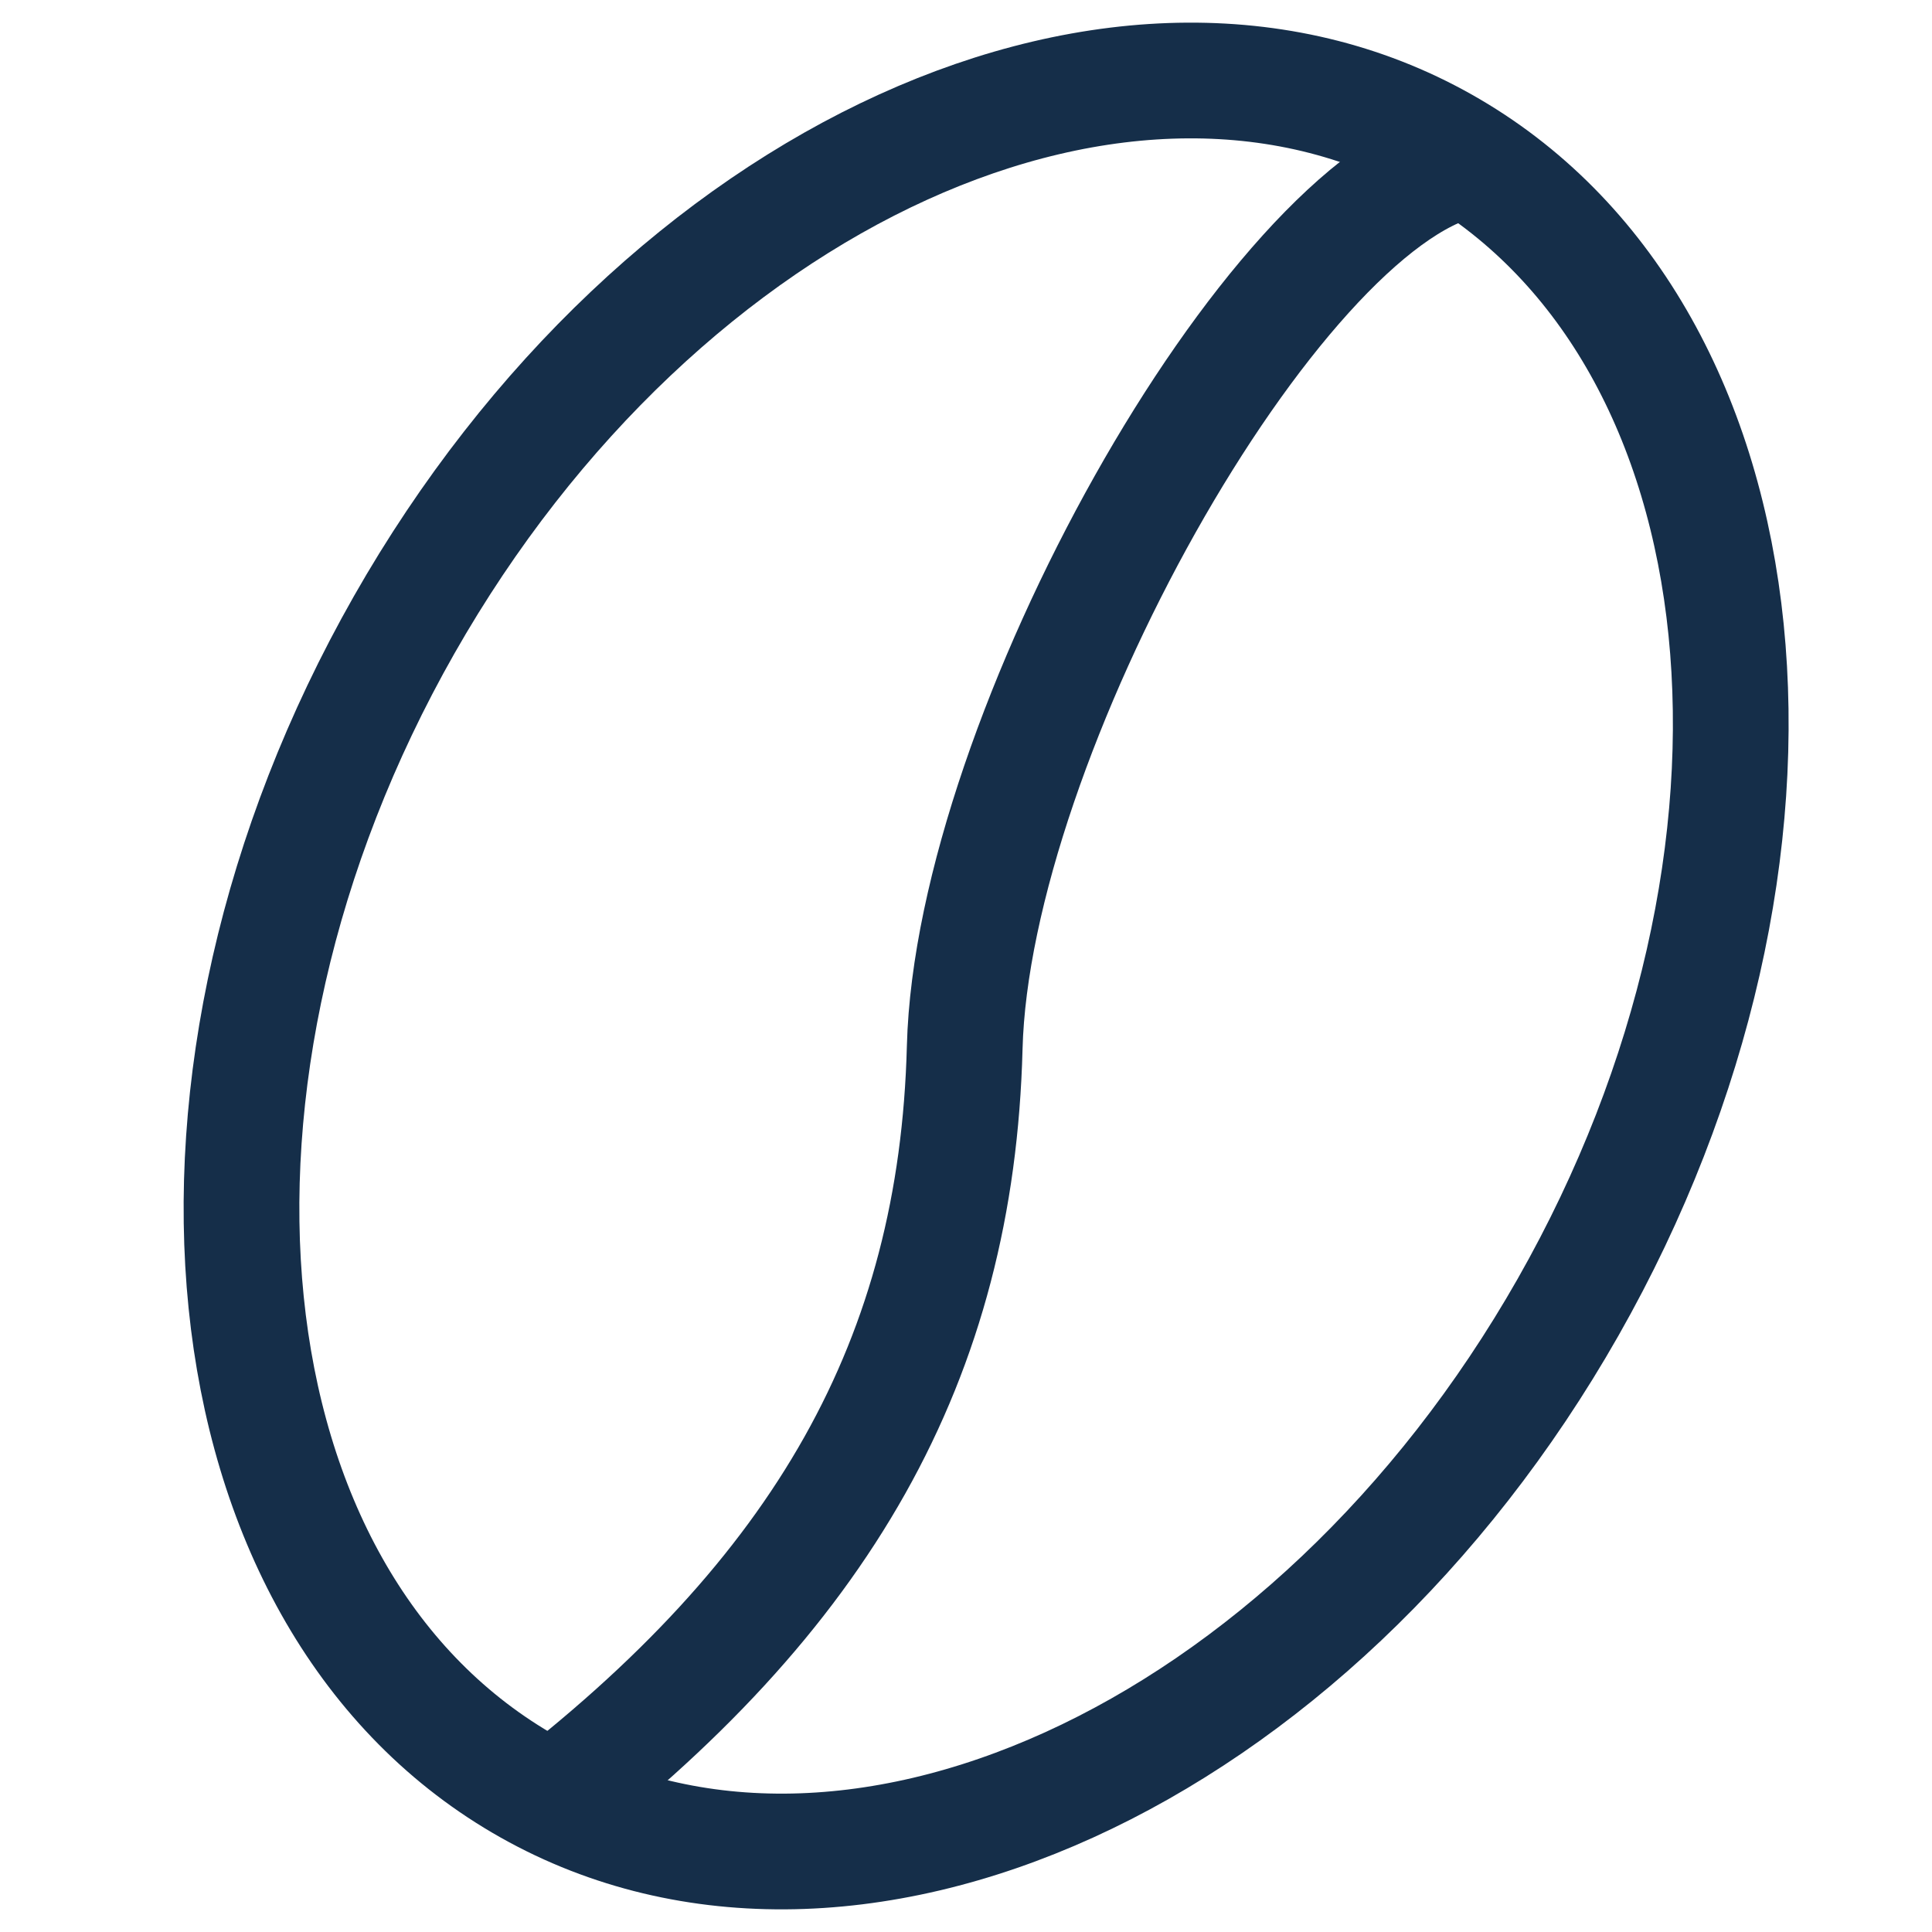 <?xml version="1.0" encoding="UTF-8"?>
<svg width="48px" height="48px" viewBox="0 0 48 48" version="1.1" xmlns="http://www.w3.org/2000/svg" xmlns:xlink="http://www.w3.org/1999/xlink">
    <title>Artboard</title>
    <g id="Artboard" stroke="none" stroke-width="1" fill="none" fill-rule="evenodd">
        <g id="bean" transform="translate(6, 2)" stroke="#152E49" stroke-width="2.875">
            <g id="Group-3" stroke-linecap="round" stroke-linejoin="round">
                <path d="M6.96,42.295 C14.946,46.977 26.586,41.685 32.959,30.476 C39.332,19.267 38.026,6.386 30.04,1.705 C22.056,-2.977 10.416,2.315 4.041,13.524 C-2.332,24.733 -1.026,37.614 6.96,42.295 Z" id="Stroke-1"></path>
            </g>
            <path d="M30.353,1.989 C25.597,3.087 18.167,16.309 17.968,24.026 C17.768,31.743 14.464,37.62 7.234,43.125" id="Stroke-4"></path>
        </g>
    </g>
</svg>